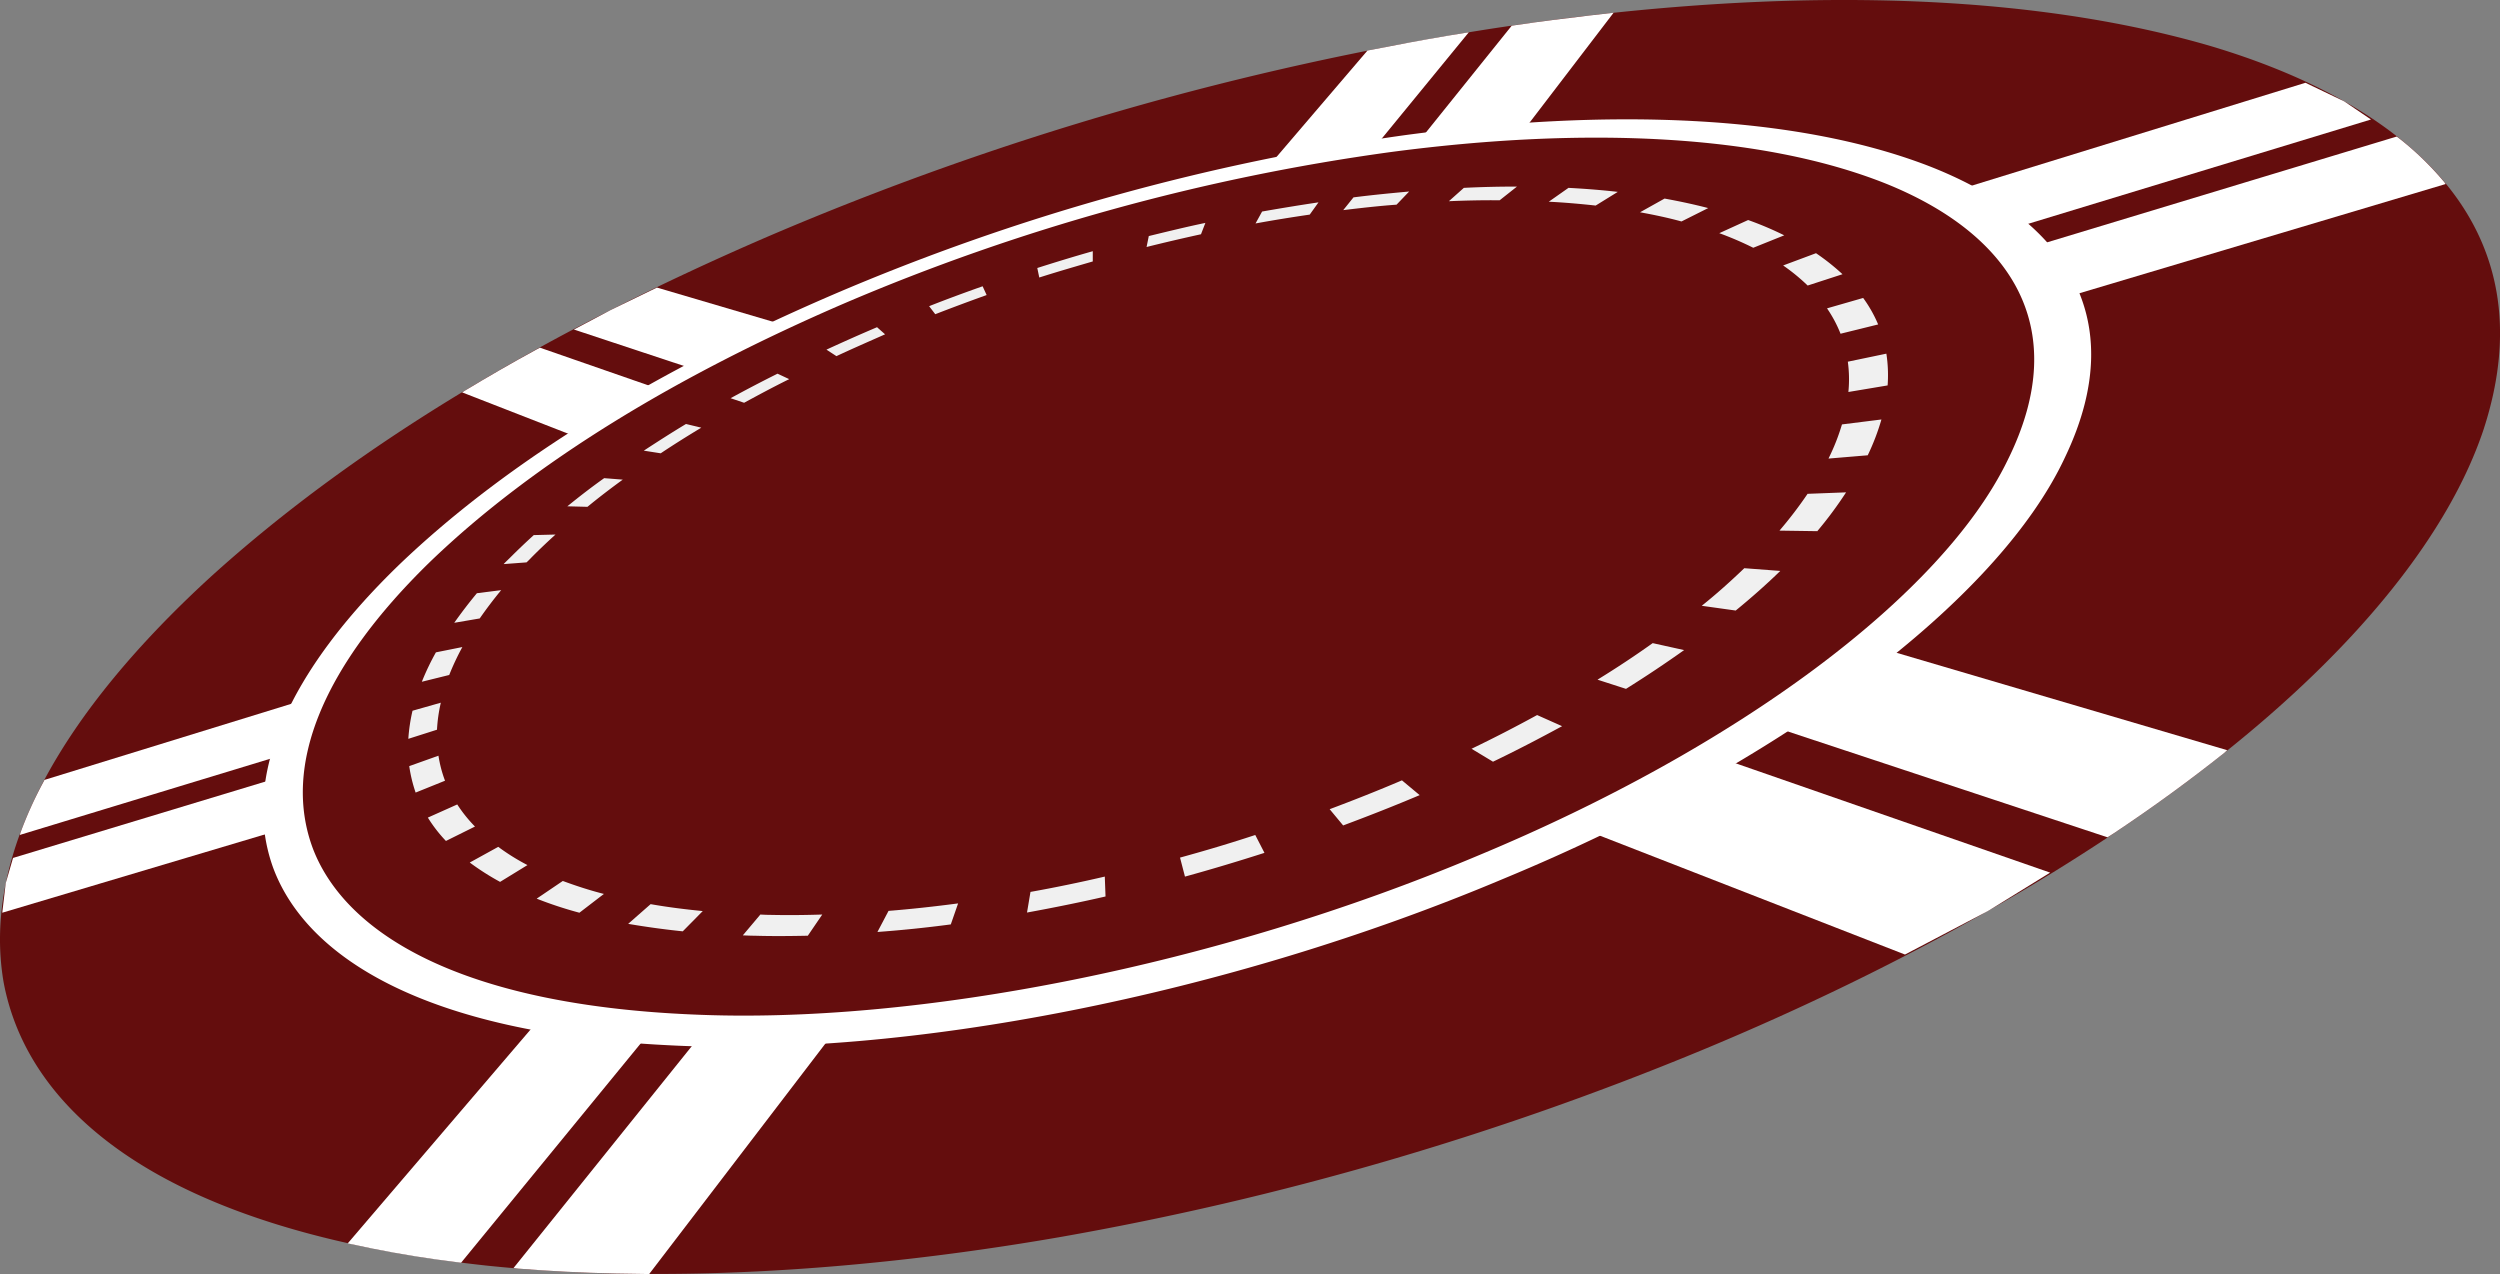 <svg xmlns="http://www.w3.org/2000/svg" viewBox="0 0 815.47 415.58"><rect x="0" y="0" width="815.47" height="415.58" fill="#808080" stroke="none"/><defs><style>.cls-1{fill:#640d0d;}.cls-1,.cls-2,.cls-3{fill-rule:evenodd;}.cls-2{fill:#fff;}.cls-3{fill:#f0f0f0;}</style></defs><g id="&#x5716;&#x5C64;_2" data-name="&#x5716;&#x5C64; 2"><g id="&#x56FE;&#x5C42;_2" data-name="&#x56FE;&#x5C42; 2"><path class="cls-1" d="M486.13,9.41C572.84-3.88,655.45-4,720.6,14.88,784.39,33.76,832,73.25,810.06,140.25c-11.14,33.23-40,69.86-84.57,105.36-44.31,35.43-104.11,69.5-170.81,97.13a1000.57,1000.57,0,0,1-208.75,60.75c-69.09,12-133.7,14.89-187.07,9.35-107.14-11.61-150-51-157.7-92.55C-6,278,20.45,232.39,68.69,188.19c48.84-44.25,111.43-80.64,181.59-110.95A985.78,985.78,0,0,1,486.13,9.41Z"></path><path class="cls-2" d="M150.4,411.89l-1.37-.18c-9.7-1.19-18.76-2.68-27.39-4.41l-8.22-1.72L446.05,16.49l7.8-1.49q11.88-2.33,24.12-4.29l1.13-.17Z"></path><path class="cls-2" d="M167.5,413.62,493.1,8.39l1.19-.18C502.39,7,510.49,6,518.47,5.06l7.86-.9L211.75,415.58l-10.84-.18c-11-.23-21.62-.77-31.92-1.6Z"></path><path class="cls-2" d="M621.38,311.36,150.76,128l.72-.48c7.62-4.58,15.42-9.11,23.4-13.45l1.25-.66,492.6,171.23-20.25,12.5Z"></path><path class="cls-2" d="M687.43,273.12,187.21,107.49l12-6.37,15.07-7.32L726.5,244.71l-1,.9c-11.08,8.81-23.11,17.62-36,26.2Z"></path><path class="cls-2" d="M.74,297.72l1.13-9.65,2.38-8.22L781.77,44.54l.89.66a98.83,98.83,0,0,1,14.71,14.29l.36.54Z"></path><path class="cls-2" d="M6.46,272.35l.23-.78A128.09,128.09,0,0,1,14.2,255l.3-.6L752,27l12.68,6.08,8.7,5.9Z"></path><path class="cls-2" d="M458,44.12c66.88-9,127.39-6.66,170.63,9.83,42.52,16.38,67.59,47.83,45,95.11C651.82,196,581.06,249.12,490.42,286.64c-90.23,38.06-195.17,58.55-273.19,54.26-78.74-4-117.39-28.71-128.17-57.95-10.6-29.6,5.36-64.14,41.15-98.75,36.16-34.66,85.71-64.08,141.63-88.14A729.44,729.44,0,0,1,458,44.12Z"></path><path class="cls-1" d="M453.55,49.61c63.84-8.46,121.08-5.78,161.34,10.18,39.67,15.9,62.06,46,39.9,90.47C633.23,194.51,566.59,244,481.84,279.2c-84.39,35.55-182.54,55.15-256.45,51.69-74.57-3.27-112.15-26-123.11-53.54-10.78-27.81,3.76-60.63,37.64-93.74C174.23,150.43,221.69,122.14,275.3,99A693.13,693.13,0,0,1,453.55,49.61Z"></path><path class="cls-3" d="M246.17,305.22c-1.31,0-2.56-.06-3.87-.12l5.72-6.79c1.19.07,2.44.12,3.63.12,5.42.12,11,.06,16.56-.12l-4.71,6.91C257.61,305.34,251.83,305.4,246.17,305.22Zm-23.46-1.43c-6.32-.65-12.21-1.49-17.81-2.44l7.33-6.43c5.36.95,11,1.67,17,2.26Zm63.48.24,3.64-6.91c7.44-.59,15-1.43,22.69-2.44l-2.38,6.85Q298,303.14,286.19,304ZM189,297.72a127.3,127.3,0,0,1-13.94-4.59l8.52-5.77c4.17,1.54,8.57,3,13.4,4.23Zm146-.06,1.13-6.73c8-1.43,16.08-3.1,24.24-5l.24,6.49C352.06,294.38,343.49,296.11,335,297.66Zm-171.88-10a83.16,83.16,0,0,1-9.89-6.31l9.29-5.12a70.34,70.34,0,0,0,9.53,5.95Zm223.4-1.72-1.61-6.2c8.22-2.26,16.44-4.7,24.54-7.38l3,5.83C403.94,280.92,395.24,283.54,386.55,285.93ZM145.46,274.31a46.2,46.2,0,0,1-5.9-7.62l9.59-4.29a46,46,0,0,0,5.78,7.21Zm292.66-5.06-4.4-5.3c8-3,15.9-6.13,23.58-9.41l5.78,4.82C454.92,262.82,446.58,266.09,438.12,269.25ZM135.57,258.53a47.43,47.43,0,0,1-2.08-8.63l9.53-3.4a40.59,40.59,0,0,0,2.14,8.16ZM487,248.46l-7-4.22c7.33-3.52,14.47-7.21,21.39-11l8.15,3.63C502.21,240.84,494.7,244.77,487,248.46ZM133.19,241a56.66,56.66,0,0,1,1.37-9.17l9.23-2.62a51.21,51.21,0,0,0-1.25,8.81ZM530.38,224.7l-9.29-3c6.31-3.88,12.33-7.87,18-11.92l10.25,2.27C543.36,216.3,537.05,220.53,530.38,224.7ZM137.6,222.38a81.75,81.75,0,0,1,4.59-9.59l8.63-1.73a83.61,83.61,0,0,0-4.29,9.11Zm428.57-23.23-11.08-1.55c5-4,9.59-8.15,13.88-12.26l11.74.89C576.24,190.58,571.41,194.86,566.17,199.15Zm-418,4c2.26-3.21,4.71-6.43,7.39-9.65l7.92-1c-2.56,3.1-4.89,6.19-7,9.23Zm444.54-29.89-12.27-.18a134.51,134.51,0,0,0,9.17-12l12.56-.48A127.33,127.33,0,0,1,592.74,173.31ZM164.28,184c.66-.71,1.37-1.37,2.09-2.08,2.5-2.5,5.06-4.94,7.74-7.38l7.09-.18c-2.57,2.32-5.07,4.7-7.45,7.08-.65.66-1.31,1.37-2,2Zm432.15-34.42a69.61,69.61,0,0,0,4.4-11.14l12.87-1.61a74.29,74.29,0,0,1-4.47,11.68ZM191.62,165.32l-6.55-.17c3.81-3.1,7.8-6.2,12-9.18l6.07.48C199.12,159.37,195.31,162.29,191.62,165.32Zm411.3-37.46a42.11,42.11,0,0,0-.18-9.88l12.57-2.62a46,46,0,0,1,.41,10.36Zm-387.42,20L210,147c4.47-2.92,9-5.84,13.76-8.7l5,1.2Q221.94,143.59,215.5,147.87Zm384.86-39a41.21,41.21,0,0,0-4.41-8.28l11.79-3.39a42.57,42.57,0,0,1,4.89,8.64ZM242.72,131.38l-4.41-1.49c5-2.74,10.13-5.42,15.31-8l3.81,1.78C252.43,126.13,247.54,128.76,242.72,131.38ZM589.64,93.14a64,64,0,0,0-8-6.55l10.72-4A71.78,71.78,0,0,1,601,89.45Zm-316.85,23-3.21-2.09c5.42-2.5,10.9-4.94,16.5-7.32l2.62,2.32C283.34,111.43,278,113.75,272.79,116.19Zm299.1-35.32a106.36,106.36,0,0,0-11.08-4.76l9.41-4.29A107.22,107.22,0,0,1,582,76.76ZM305.07,102.49l-2-2.62c5.72-2.26,11.55-4.41,17.45-6.49l1.31,2.86Q313.38,99.27,305.07,102.49ZM548.48,72.24c-4.34-1.2-8.87-2.15-13.52-3l8-4.47c4.95.9,9.65,1.91,14.24,3.1ZM339,90.52l-.65-3.1c5.95-1.9,12-3.75,18.1-5.48v3.34C350.58,87,344.8,88.67,339,90.52ZM520.49,67.05c-4.94-.53-10.06-1-15.3-1.25l6.43-4.52c5.54.3,10.9.71,16.08,1.31ZM374,80.57l.72-3.57c6.13-1.49,12.26-3,18.46-4.29l-1.43,3.7C385.83,77.71,379.94,79.08,374,80.57ZM489.17,65.33c-5.37-.06-10.9.06-16.56.3l4.88-4.35c5.9-.3,11.68-.42,17.33-.42Zm-79.63,7.56L411.68,69c6.08-1.07,12.27-2.08,18.4-3l-2.86,4C421.27,70.87,415.37,71.82,409.54,72.89Zm46-6.13c-5.71.41-11.49,1.07-17.39,1.78l3.34-4.16c6.13-.78,12.21-1.37,18.16-1.91Z"></path></g></g></svg>